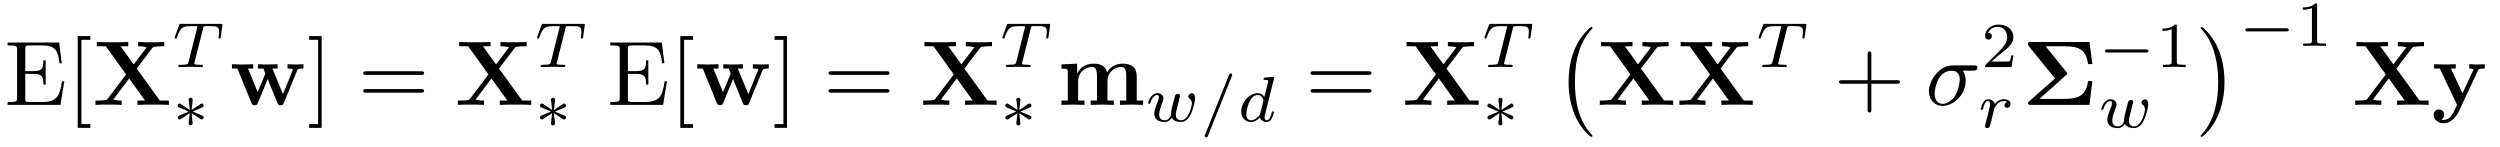 <?xml version="1.0" encoding="UTF-8"?>
<svg xmlns="http://www.w3.org/2000/svg" xmlns:xlink="http://www.w3.org/1999/xlink" viewBox="0 0 272 16" version="1.2">
<defs>
<g>
<symbol overflow="visible" id="glyph0-0">
<path style="stroke:none;" d=""/>
</symbol>
<symbol overflow="visible" id="glyph0-1">
<path style="stroke:none;" d="M 1.359 -0.781 C 1.359 -0.422 1.328 -0.312 0.562 -0.312 L 0.328 -0.312 L 0.328 0 L 6.078 0 L 6.5 -2.578 L 6.25 -2.578 C 6 -1.031 5.766 -0.312 4.062 -0.312 L 2.734 -0.312 C 2.266 -0.312 2.25 -0.375 2.25 -0.703 L 2.25 -3.375 L 3.141 -3.375 C 4.109 -3.375 4.219 -3.047 4.219 -2.203 L 4.469 -2.203 L 4.469 -4.844 L 4.219 -4.844 C 4.219 -3.984 4.109 -3.672 3.141 -3.672 L 2.25 -3.672 L 2.25 -6.078 C 2.25 -6.406 2.266 -6.469 2.734 -6.469 L 4.016 -6.469 C 5.547 -6.469 5.812 -5.922 5.969 -4.531 L 6.219 -4.531 L 5.938 -6.781 L 0.328 -6.781 L 0.328 -6.469 L 0.562 -6.469 C 1.328 -6.469 1.359 -6.359 1.359 -6 Z "/>
</symbol>
<symbol overflow="visible" id="glyph0-2">
<path style="stroke:none;" d="M 2.547 2.5 L 2.547 2.094 L 1.578 2.094 L 1.578 -7.078 L 2.547 -7.078 L 2.547 -7.484 L 1.172 -7.484 L 1.172 2.5 Z "/>
</symbol>
<symbol overflow="visible" id="glyph0-3">
<path style="stroke:none;" d="M 1.578 -7.484 L 0.219 -7.484 L 0.219 -7.078 L 1.188 -7.078 L 1.188 2.094 L 0.219 2.094 L 0.219 2.5 L 1.578 2.5 Z "/>
</symbol>
<symbol overflow="visible" id="glyph0-4">
<path style="stroke:none;" d="M 6.844 -3.266 C 7 -3.266 7.188 -3.266 7.188 -3.453 C 7.188 -3.656 7 -3.656 6.859 -3.656 L 0.891 -3.656 C 0.75 -3.656 0.562 -3.656 0.562 -3.453 C 0.562 -3.266 0.75 -3.266 0.891 -3.266 Z M 6.859 -1.328 C 7 -1.328 7.188 -1.328 7.188 -1.531 C 7.188 -1.719 7 -1.719 6.844 -1.719 L 0.891 -1.719 C 0.75 -1.719 0.562 -1.719 0.562 -1.531 C 0.562 -1.328 0.75 -1.328 0.891 -1.328 Z "/>
</symbol>
<symbol overflow="visible" id="glyph0-5">
<path style="stroke:none;" d="M 4.078 -2.297 L 6.859 -2.297 C 7 -2.297 7.188 -2.297 7.188 -2.5 C 7.188 -2.688 7 -2.688 6.859 -2.688 L 4.078 -2.688 L 4.078 -5.484 C 4.078 -5.625 4.078 -5.812 3.875 -5.812 C 3.672 -5.812 3.672 -5.625 3.672 -5.484 L 3.672 -2.688 L 0.891 -2.688 C 0.75 -2.688 0.562 -2.688 0.562 -2.5 C 0.562 -2.297 0.75 -2.297 0.891 -2.297 L 3.672 -2.297 L 3.672 0.5 C 3.672 0.641 3.672 0.828 3.875 0.828 C 4.078 0.828 4.078 0.641 4.078 0.5 Z "/>
</symbol>
<symbol overflow="visible" id="glyph1-0">
<path style="stroke:none;" d=""/>
</symbol>
<symbol overflow="visible" id="glyph1-1">
<path style="stroke:none;" d="M 4.828 -3.953 L 6.5 -6.156 C 6.609 -6.297 6.625 -6.312 6.969 -6.344 C 7.203 -6.375 7.266 -6.375 7.547 -6.375 L 7.828 -6.375 L 7.828 -6.844 C 7.422 -6.812 6.922 -6.812 6.5 -6.812 C 6.109 -6.812 5.344 -6.812 4.984 -6.844 L 4.984 -6.375 C 5.156 -6.375 5.547 -6.375 5.906 -6.266 C 5.891 -6.234 5.844 -6.188 5.828 -6.156 L 4.5 -4.406 L 3.078 -6.375 L 3.906 -6.375 L 3.906 -6.844 C 3.5 -6.812 2.547 -6.812 2.109 -6.812 C 1.703 -6.812 0.844 -6.812 0.484 -6.844 L 0.484 -6.375 L 1.469 -6.375 L 3.672 -3.312 L 1.672 -0.672 C 1.578 -0.547 1.562 -0.531 1.234 -0.5 C 1.031 -0.484 0.828 -0.469 0.625 -0.469 L 0.344 -0.469 L 0.344 0 C 0.75 -0.031 1.25 -0.031 1.672 -0.031 C 2.062 -0.031 2.828 -0.031 3.188 0 L 3.188 -0.469 C 3.016 -0.469 2.625 -0.469 2.266 -0.578 C 2.281 -0.594 2.328 -0.656 2.359 -0.688 L 4 -2.875 L 5.734 -0.469 L 4.906 -0.469 L 4.906 0 C 5.312 -0.031 6.266 -0.031 6.703 -0.031 C 7.109 -0.031 7.969 -0.031 8.328 0 L 8.328 -0.469 L 7.344 -0.469 Z "/>
</symbol>
<symbol overflow="visible" id="glyph1-2">
<path style="stroke:none;" d="M 7.344 -3.75 C 7.391 -3.875 7.438 -3.953 8.031 -3.953 L 8.031 -4.422 C 7.797 -4.406 7.5 -4.391 7.25 -4.391 C 6.984 -4.391 6.516 -4.422 6.297 -4.422 L 6.297 -3.953 C 6.391 -3.953 6.875 -3.953 6.875 -3.844 C 6.875 -3.812 6.844 -3.75 6.844 -3.719 L 5.797 -1.172 L 4.656 -3.953 L 5.219 -3.953 L 5.219 -4.422 C 4.891 -4.422 4.375 -4.391 4.078 -4.391 C 3.656 -4.391 3.234 -4.422 3.078 -4.422 L 3.078 -3.953 L 3.672 -3.953 C 3.875 -3.453 3.875 -3.438 3.875 -3.422 C 3.875 -3.391 3.844 -3.328 3.844 -3.297 L 3.047 -1.391 L 2 -3.953 L 2.562 -3.953 L 2.562 -4.422 C 2.156 -4.406 1.75 -4.391 1.328 -4.391 C 1.031 -4.391 0.594 -4.422 0.25 -4.422 L 0.25 -3.953 L 0.844 -3.953 L 2.359 -0.234 C 2.438 -0.062 2.469 0.047 2.719 0.047 C 2.969 0.047 3.016 -0.062 3.078 -0.234 L 4.141 -2.812 L 5.188 -0.234 C 5.266 -0.062 5.297 0.047 5.547 0.047 C 5.797 0.047 5.844 -0.062 5.906 -0.234 Z "/>
</symbol>
<symbol overflow="visible" id="glyph1-3">
<path style="stroke:none;" d="M 1.141 -3.547 L 1.141 -0.469 L 0.453 -0.469 L 0.453 0 C 0.734 -0.016 1.328 -0.031 1.703 -0.031 C 2.094 -0.031 2.688 -0.016 2.953 0 L 2.953 -0.469 L 2.266 -0.469 L 2.266 -2.547 C 2.266 -3.641 3.141 -4.125 3.766 -4.125 C 4.094 -4.125 4.312 -3.922 4.312 -3.156 L 4.312 -0.469 L 3.625 -0.469 L 3.625 0 C 3.906 -0.016 4.5 -0.031 4.891 -0.031 C 5.281 -0.031 5.859 -0.016 6.141 0 L 6.141 -0.469 L 5.453 -0.469 L 5.453 -2.547 C 5.453 -3.641 6.312 -4.125 6.938 -4.125 C 7.281 -4.125 7.5 -3.922 7.5 -3.156 L 7.5 -0.469 L 6.812 -0.469 L 6.812 0 C 7.094 -0.016 7.688 -0.031 8.062 -0.031 C 8.453 -0.031 9.047 -0.016 9.328 0 L 9.328 -0.469 L 8.641 -0.469 L 8.641 -3.047 C 8.641 -4.078 8.125 -4.484 7.094 -4.484 C 6.188 -4.484 5.672 -3.984 5.406 -3.531 C 5.219 -4.453 4.297 -4.484 3.922 -4.484 C 3.047 -4.484 2.484 -4.031 2.156 -3.406 L 2.156 -4.484 L 0.453 -4.406 L 0.453 -3.938 C 1.062 -3.938 1.141 -3.938 1.141 -3.547 Z "/>
</symbol>
<symbol overflow="visible" id="glyph1-4">
<path style="stroke:none;" d="M 4.781 -3.234 C 4.844 -3.281 4.906 -3.328 4.906 -3.422 C 4.906 -3.484 4.859 -3.531 4.828 -3.562 L 2.562 -6.375 L 4.594 -6.375 C 6.078 -6.375 6.953 -6.094 7.172 -4.438 L 7.641 -4.438 L 7.328 -6.844 L 0.953 -6.844 C 0.75 -6.844 0.641 -6.844 0.641 -6.594 C 0.641 -6.5 0.641 -6.484 0.734 -6.375 L 3.578 -2.875 L 0.75 -0.375 C 0.703 -0.312 0.641 -0.266 0.641 -0.172 C 0.641 0 0.812 0 0.953 0 L 7.328 0 L 7.641 -2.594 L 7.172 -2.594 C 6.953 -0.875 5.969 -0.656 4.562 -0.656 L 1.891 -0.656 Z "/>
</symbol>
<symbol overflow="visible" id="glyph1-5">
<path style="stroke:none;" d="M 5.047 -3.75 C 5.109 -3.891 5.141 -3.953 5.781 -3.953 L 5.781 -4.422 C 5.547 -4.406 5.25 -4.391 5 -4.391 C 4.75 -4.391 4.297 -4.422 4.094 -4.422 L 4.094 -3.953 C 4.109 -3.953 4.562 -3.953 4.562 -3.844 C 4.562 -3.828 4.516 -3.734 4.5 -3.719 L 3.359 -1.266 L 2.094 -3.953 L 2.625 -3.953 L 2.625 -4.422 C 2.297 -4.406 1.406 -4.391 1.391 -4.391 C 1.109 -4.391 0.672 -4.422 0.266 -4.422 L 0.266 -3.953 L 0.891 -3.953 L 2.766 0 L 2.531 0.484 C 2.312 0.953 2 1.641 1.281 1.641 C 1.141 1.641 1.125 1.625 1.047 1.594 C 1.141 1.562 1.359 1.422 1.359 1.062 C 1.359 0.734 1.125 0.5 0.781 0.5 C 0.516 0.5 0.219 0.688 0.219 1.078 C 0.219 1.578 0.688 2 1.281 2 C 2.047 2 2.625 1.375 2.906 0.812 Z "/>
</symbol>
<symbol overflow="visible" id="glyph2-0">
<path style="stroke:none;" d=""/>
</symbol>
<symbol overflow="visible" id="glyph2-1">
<path style="stroke:none;" d="M 3.391 -4.219 C 3.438 -4.422 3.453 -4.438 3.609 -4.453 C 3.641 -4.453 3.875 -4.453 4.016 -4.453 C 4.453 -4.453 4.625 -4.453 4.797 -4.406 C 5.109 -4.312 5.125 -4.109 5.125 -3.859 C 5.125 -3.75 5.125 -3.656 5.078 -3.297 L 5.062 -3.219 C 5.062 -3.141 5.109 -3.109 5.188 -3.109 C 5.297 -3.109 5.297 -3.172 5.312 -3.281 L 5.5 -4.609 C 5.5 -4.703 5.422 -4.703 5.297 -4.703 L 1.016 -4.703 C 0.844 -4.703 0.828 -4.703 0.781 -4.562 L 0.328 -3.328 C 0.328 -3.297 0.297 -3.234 0.297 -3.203 C 0.297 -3.172 0.312 -3.109 0.422 -3.109 C 0.516 -3.109 0.516 -3.141 0.562 -3.281 C 0.969 -4.391 1.203 -4.453 2.266 -4.453 L 2.547 -4.453 C 2.766 -4.453 2.766 -4.453 2.766 -4.391 C 2.766 -4.391 2.766 -4.344 2.734 -4.25 L 1.812 -0.578 C 1.75 -0.328 1.734 -0.25 1 -0.25 C 0.75 -0.25 0.688 -0.25 0.688 -0.094 C 0.688 -0.078 0.703 0 0.812 0 C 1 0 1.219 -0.016 1.406 -0.016 C 1.609 -0.016 1.812 -0.031 2 -0.031 C 2.203 -0.031 2.438 -0.031 2.641 -0.016 C 2.828 -0.016 3.031 0 3.219 0 C 3.281 0 3.375 0 3.375 -0.156 C 3.375 -0.25 3.312 -0.25 3.094 -0.25 C 2.969 -0.25 2.828 -0.266 2.688 -0.266 C 2.453 -0.281 2.438 -0.312 2.438 -0.391 C 2.438 -0.453 2.438 -0.453 2.469 -0.562 Z "/>
</symbol>
<symbol overflow="visible" id="glyph2-2">
<path style="stroke:none;" d="M 3.672 -2.219 C 3.719 -2.406 3.797 -2.75 3.797 -2.781 C 3.797 -2.922 3.688 -3 3.562 -3 C 3.438 -3 3.312 -2.922 3.266 -2.797 C 3.25 -2.75 3.172 -2.453 3.125 -2.281 C 3.031 -1.875 3.031 -1.875 2.922 -1.484 C 2.844 -1.094 2.828 -1.031 2.812 -0.844 C 2.844 -0.703 2.781 -0.562 2.625 -0.359 C 2.531 -0.25 2.391 -0.125 2.156 -0.125 C 1.875 -0.125 1.531 -0.219 1.531 -0.766 C 1.531 -1.125 1.719 -1.641 1.859 -2 C 1.984 -2.297 2 -2.359 2 -2.484 C 2 -2.812 1.719 -3.078 1.344 -3.078 C 0.641 -3.078 0.328 -2.125 0.328 -2 C 0.328 -1.922 0.422 -1.922 0.453 -1.922 C 0.547 -1.922 0.547 -1.953 0.578 -2.031 C 0.75 -2.609 1.047 -2.875 1.328 -2.875 C 1.438 -2.875 1.5 -2.797 1.5 -2.641 C 1.5 -2.469 1.438 -2.328 1.406 -2.234 C 1 -1.219 1 -1.078 1 -0.859 C 1 -0.031 1.75 0.062 2.125 0.062 C 2.266 0.062 2.594 0.062 2.906 -0.391 C 3.078 -0.078 3.453 0.062 3.875 0.062 C 4.5 0.062 4.812 -0.469 4.953 -0.75 C 5.25 -1.344 5.438 -2.203 5.438 -2.531 C 5.438 -3.047 5.141 -3.078 5.094 -3.078 C 4.906 -3.078 4.703 -2.891 4.703 -2.703 C 4.703 -2.594 4.781 -2.531 4.828 -2.5 C 5 -2.359 5.094 -2.156 5.094 -1.938 C 5.094 -1.844 4.797 -0.125 3.906 -0.125 C 3.344 -0.125 3.344 -0.625 3.344 -0.75 C 3.344 -0.938 3.375 -1.047 3.469 -1.438 Z "/>
</symbol>
<symbol overflow="visible" id="glyph2-3">
<path style="stroke:none;" d="M 3.484 -4.922 C 3.531 -5.016 3.531 -5.031 3.531 -5.047 C 3.531 -5.156 3.438 -5.219 3.359 -5.219 C 3.25 -5.219 3.219 -5.141 3.172 -5.047 L 0.578 1.438 C 0.531 1.531 0.531 1.547 0.531 1.562 C 0.531 1.672 0.625 1.734 0.703 1.734 C 0.828 1.734 0.859 1.656 0.891 1.562 Z "/>
</symbol>
<symbol overflow="visible" id="glyph2-4">
<path style="stroke:none;" d="M 3.984 -4.625 C 3.984 -4.641 4 -4.734 4 -4.734 C 4 -4.781 3.984 -4.844 3.891 -4.844 C 3.75 -4.844 3.172 -4.781 3 -4.766 C 2.953 -4.766 2.844 -4.75 2.844 -4.609 C 2.844 -4.516 2.953 -4.516 3.031 -4.516 C 3.359 -4.516 3.359 -4.453 3.359 -4.406 C 3.359 -4.359 3.359 -4.312 3.344 -4.25 L 2.938 -2.656 C 2.797 -2.891 2.562 -3.078 2.219 -3.078 C 1.328 -3.078 0.422 -2.094 0.422 -1.094 C 0.422 -0.406 0.875 0.062 1.484 0.062 C 1.859 0.062 2.188 -0.141 2.469 -0.422 C 2.594 0 3 0.062 3.188 0.062 C 3.438 0.062 3.609 -0.078 3.734 -0.297 C 3.891 -0.578 3.984 -0.969 3.984 -1 C 3.984 -1.094 3.891 -1.094 3.875 -1.094 C 3.766 -1.094 3.766 -1.062 3.719 -0.875 C 3.625 -0.531 3.5 -0.125 3.203 -0.125 C 3.031 -0.125 2.969 -0.281 2.969 -0.469 C 2.969 -0.594 2.984 -0.656 3.016 -0.75 Z M 2.5 -0.875 C 2.453 -0.672 2.297 -0.531 2.141 -0.406 C 2.078 -0.344 1.797 -0.125 1.5 -0.125 C 1.234 -0.125 0.984 -0.312 0.984 -0.797 C 0.984 -1.172 1.188 -1.938 1.359 -2.219 C 1.672 -2.781 2.031 -2.875 2.219 -2.875 C 2.703 -2.875 2.844 -2.344 2.844 -2.266 C 2.844 -2.25 2.828 -2.188 2.828 -2.172 Z "/>
</symbol>
<symbol overflow="visible" id="glyph2-5">
<path style="stroke:none;" d="M 1.641 -1.406 C 1.641 -1.453 1.812 -2.078 1.812 -2.109 C 1.828 -2.172 2.031 -2.516 2.266 -2.688 C 2.328 -2.734 2.516 -2.875 2.828 -2.875 C 2.891 -2.875 3.062 -2.875 3.203 -2.781 C 2.984 -2.719 2.906 -2.516 2.906 -2.391 C 2.906 -2.25 3.016 -2.141 3.172 -2.141 C 3.344 -2.141 3.562 -2.266 3.562 -2.562 C 3.562 -2.922 3.188 -3.078 2.828 -3.078 C 2.469 -3.078 2.156 -2.922 1.844 -2.578 C 1.719 -3 1.297 -3.078 1.125 -3.078 C 0.875 -3.078 0.703 -2.906 0.578 -2.719 C 0.422 -2.453 0.328 -2.047 0.328 -2 C 0.328 -1.922 0.422 -1.922 0.453 -1.922 C 0.547 -1.922 0.547 -1.938 0.594 -2.125 C 0.703 -2.547 0.844 -2.875 1.109 -2.875 C 1.297 -2.875 1.344 -2.719 1.344 -2.531 C 1.344 -2.406 1.281 -2.141 1.219 -1.953 C 1.172 -1.766 1.109 -1.484 1.078 -1.328 L 0.844 -0.438 C 0.828 -0.344 0.781 -0.172 0.781 -0.156 C 0.781 0 0.906 0.062 1.016 0.062 C 1.125 0.062 1.266 0 1.312 -0.125 C 1.328 -0.172 1.406 -0.484 1.453 -0.656 Z "/>
</symbol>
<symbol overflow="visible" id="glyph3-0">
<path style="stroke:none;" d=""/>
</symbol>
<symbol overflow="visible" id="glyph3-1">
<path style="stroke:none;" d="M 2.25 -1.734 C 2.828 -1.984 3.078 -2.078 3.25 -2.172 C 3.391 -2.219 3.453 -2.25 3.453 -2.391 C 3.453 -2.5 3.359 -2.609 3.234 -2.609 C 3.188 -2.609 3.172 -2.609 3.094 -2.547 L 2.141 -1.906 L 2.25 -2.938 C 2.266 -3.062 2.25 -3.234 2.031 -3.234 C 1.953 -3.234 1.812 -3.188 1.812 -3.031 C 1.812 -2.969 1.844 -2.766 1.859 -2.688 C 1.875 -2.578 1.922 -2.062 1.938 -1.906 L 0.984 -2.547 C 0.922 -2.578 0.906 -2.609 0.844 -2.609 C 0.703 -2.609 0.625 -2.5 0.625 -2.391 C 0.625 -2.25 0.703 -2.203 0.766 -2.188 L 1.812 -1.734 C 1.25 -1.484 0.984 -1.391 0.812 -1.312 C 0.688 -1.25 0.625 -1.219 0.625 -1.094 C 0.625 -0.969 0.703 -0.875 0.844 -0.875 C 0.891 -0.875 0.906 -0.875 0.984 -0.938 L 1.938 -1.562 L 1.812 -0.453 C 1.812 -0.297 1.953 -0.234 2.031 -0.234 C 2.125 -0.234 2.25 -0.297 2.25 -0.453 C 2.25 -0.516 2.219 -0.719 2.219 -0.781 C 2.203 -0.906 2.156 -1.406 2.141 -1.562 L 2.969 -1.016 C 3.156 -0.875 3.172 -0.875 3.234 -0.875 C 3.359 -0.875 3.453 -0.969 3.453 -1.094 C 3.453 -1.234 3.359 -1.266 3.297 -1.297 Z "/>
</symbol>
<symbol overflow="visible" id="glyph3-2">
<path style="stroke:none;" d="M 5.188 -1.578 C 5.297 -1.578 5.469 -1.578 5.469 -1.734 C 5.469 -1.922 5.297 -1.922 5.188 -1.922 L 1.031 -1.922 C 0.922 -1.922 0.75 -1.922 0.75 -1.75 C 0.75 -1.578 0.906 -1.578 1.031 -1.578 Z "/>
</symbol>
<symbol overflow="visible" id="glyph4-0">
<path style="stroke:none;" d=""/>
</symbol>
<symbol overflow="visible" id="glyph4-1">
<path style="stroke:none;" d="M 4.109 11.453 C 4.109 11.422 4.094 11.391 4.078 11.359 C 3.625 10.875 2.938 10.062 2.516 8.438 C 2.297 7.531 2.203 6.516 2.203 5.578 C 2.203 2.953 2.828 1.125 4.031 -0.172 C 4.109 -0.266 4.109 -0.281 4.109 -0.297 C 4.109 -0.406 4.031 -0.406 4 -0.406 C 3.844 -0.406 3.312 0.203 3.188 0.344 C 2.156 1.562 1.516 3.344 1.516 5.578 C 1.516 6.984 1.766 8.984 3.078 10.672 C 3.172 10.797 3.812 11.547 4 11.547 C 4.031 11.547 4.109 11.547 4.109 11.453 Z "/>
</symbol>
<symbol overflow="visible" id="glyph4-2">
<path style="stroke:none;" d="M 3.047 5.578 C 3.047 4.172 2.797 2.156 1.484 0.484 C 1.391 0.359 0.734 -0.406 0.562 -0.406 C 0.516 -0.406 0.438 -0.375 0.438 -0.297 C 0.438 -0.266 0.453 -0.234 0.5 -0.203 C 0.984 0.312 1.625 1.125 2.031 2.719 C 2.266 3.625 2.359 4.641 2.359 5.578 C 2.359 6.578 2.266 7.594 2 8.578 C 1.625 9.969 1.031 10.766 0.531 11.328 C 0.438 11.422 0.438 11.438 0.438 11.453 C 0.438 11.531 0.516 11.547 0.562 11.547 C 0.703 11.547 1.25 10.953 1.375 10.812 C 2.391 9.594 3.047 7.812 3.047 5.578 Z "/>
</symbol>
<symbol overflow="visible" id="glyph5-0">
<path style="stroke:none;" d=""/>
</symbol>
<symbol overflow="visible" id="glyph5-1">
<path style="stroke:none;" d="M 5.156 -3.719 C 5.297 -3.719 5.656 -3.719 5.656 -4.062 C 5.656 -4.297 5.438 -4.297 5.266 -4.297 L 2.984 -4.297 C 1.484 -4.297 0.375 -2.656 0.375 -1.469 C 0.375 -0.594 0.969 0.109 1.875 0.109 C 3.047 0.109 4.375 -1.094 4.375 -2.625 C 4.375 -2.797 4.375 -3.281 4.062 -3.719 Z M 1.891 -0.109 C 1.391 -0.109 1 -0.469 1 -1.188 C 1 -1.484 1.109 -2.297 1.469 -2.891 C 1.891 -3.578 2.484 -3.719 2.828 -3.719 C 3.656 -3.719 3.734 -3.062 3.734 -2.75 C 3.734 -2.281 3.531 -1.469 3.203 -0.953 C 2.812 -0.375 2.266 -0.109 1.891 -0.109 Z "/>
</symbol>
<symbol overflow="visible" id="glyph6-0">
<path style="stroke:none;" d=""/>
</symbol>
<symbol overflow="visible" id="glyph6-1">
<path style="stroke:none;" d="M 3.516 -1.266 L 3.281 -1.266 C 3.266 -1.109 3.188 -0.703 3.094 -0.641 C 3.047 -0.594 2.516 -0.594 2.406 -0.594 L 1.125 -0.594 C 1.859 -1.234 2.109 -1.438 2.516 -1.766 C 3.031 -2.172 3.516 -2.609 3.516 -3.266 C 3.516 -4.109 2.781 -4.625 1.891 -4.625 C 1.031 -4.625 0.438 -4.016 0.438 -3.375 C 0.438 -3.031 0.734 -2.984 0.812 -2.984 C 0.969 -2.984 1.172 -3.109 1.172 -3.359 C 1.172 -3.484 1.125 -3.734 0.766 -3.734 C 0.984 -4.219 1.453 -4.375 1.781 -4.375 C 2.484 -4.375 2.844 -3.828 2.844 -3.266 C 2.844 -2.656 2.406 -2.188 2.188 -1.938 L 0.516 -0.266 C 0.438 -0.203 0.438 -0.188 0.438 0 L 3.312 0 Z "/>
</symbol>
<symbol overflow="visible" id="glyph6-2">
<path style="stroke:none;" d="M 2.328 -4.438 C 2.328 -4.625 2.328 -4.625 2.125 -4.625 C 1.672 -4.188 1.047 -4.188 0.766 -4.188 L 0.766 -3.938 C 0.922 -3.938 1.391 -3.938 1.766 -4.125 L 1.766 -0.578 C 1.766 -0.344 1.766 -0.25 1.078 -0.25 L 0.812 -0.25 L 0.812 0 C 0.938 0 1.797 -0.031 2.047 -0.031 C 2.266 -0.031 3.141 0 3.297 0 L 3.297 -0.25 L 3.031 -0.25 C 2.328 -0.25 2.328 -0.344 2.328 -0.578 Z "/>
</symbol>
</g>
</defs>
<g id="surface1">
<g style="fill:rgb(0%,0%,0%);fill-opacity:1;">
  <use xlink:href="#glyph0-1" x="0.5" y="11.411"/>
  <use xlink:href="#glyph0-2" x="7.281" y="11.411"/>
</g>
<g style="fill:rgb(0%,0%,0%);fill-opacity:1;">
  <use xlink:href="#glyph1-1" x="10.048" y="11.411"/>
</g>
<g style="fill:rgb(0%,0%,0%);fill-opacity:1;">
  <use xlink:href="#glyph2-1" x="18.709" y="7.297"/>
</g>
<g style="fill:rgb(0%,0%,0%);fill-opacity:1;">
  <use xlink:href="#glyph3-1" x="18.709" y="13.874"/>
</g>
<g style="fill:rgb(0%,0%,0%);fill-opacity:1;">
  <use xlink:href="#glyph1-2" x="24.986" y="11.411"/>
</g>
<g style="fill:rgb(0%,0%,0%);fill-opacity:1;">
  <use xlink:href="#glyph0-3" x="33.419" y="11.411"/>
</g>
<g style="fill:rgb(0%,0%,0%);fill-opacity:1;">
  <use xlink:href="#glyph0-4" x="38.956" y="11.411"/>
</g>
<g style="fill:rgb(0%,0%,0%);fill-opacity:1;">
  <use xlink:href="#glyph1-1" x="49.47" y="11.411"/>
</g>
<g style="fill:rgb(0%,0%,0%);fill-opacity:1;">
  <use xlink:href="#glyph2-1" x="58.132" y="7.297"/>
</g>
<g style="fill:rgb(0%,0%,0%);fill-opacity:1;">
  <use xlink:href="#glyph3-1" x="58.132" y="13.874"/>
</g>
<g style="fill:rgb(0%,0%,0%);fill-opacity:1;">
  <use xlink:href="#glyph0-1" x="66.068" y="11.411"/>
  <use xlink:href="#glyph0-2" x="72.849" y="11.411"/>
</g>
<g style="fill:rgb(0%,0%,0%);fill-opacity:1;">
  <use xlink:href="#glyph1-2" x="75.616" y="11.411"/>
</g>
<g style="fill:rgb(0%,0%,0%);fill-opacity:1;">
  <use xlink:href="#glyph0-3" x="84.05" y="11.411"/>
</g>
<g style="fill:rgb(0%,0%,0%);fill-opacity:1;">
  <use xlink:href="#glyph0-4" x="89.587" y="11.411"/>
</g>
<g style="fill:rgb(0%,0%,0%);fill-opacity:1;">
  <use xlink:href="#glyph1-1" x="100.1" y="11.411"/>
</g>
<g style="fill:rgb(0%,0%,0%);fill-opacity:1;">
  <use xlink:href="#glyph2-1" x="108.762" y="7.297"/>
</g>
<g style="fill:rgb(0%,0%,0%);fill-opacity:1;">
  <use xlink:href="#glyph3-1" x="108.762" y="13.874"/>
</g>
<g style="fill:rgb(0%,0%,0%);fill-opacity:1;">
  <use xlink:href="#glyph1-3" x="115.038" y="11.411"/>
</g>
<g style="fill:rgb(0%,0%,0%);fill-opacity:1;">
  <use xlink:href="#glyph2-2" x="124.586" y="13.21"/>
</g>
<g style="fill:rgb(0%,0%,0%);fill-opacity:1;">
  <use xlink:href="#glyph2-3" x="130.537" y="13.21"/>
  <use xlink:href="#glyph2-4" x="134.619" y="13.21"/>
</g>
<g style="fill:rgb(0%,0%,0%);fill-opacity:1;">
  <use xlink:href="#glyph0-4" x="142.032" y="11.411"/>
</g>
<g style="fill:rgb(0%,0%,0%);fill-opacity:1;">
  <use xlink:href="#glyph1-1" x="152.548" y="11.411"/>
</g>
<g style="fill:rgb(0%,0%,0%);fill-opacity:1;">
  <use xlink:href="#glyph2-1" x="161.21" y="7.297"/>
</g>
<g style="fill:rgb(0%,0%,0%);fill-opacity:1;">
  <use xlink:href="#glyph3-1" x="161.21" y="13.874"/>
</g>
<g style="fill:rgb(0%,0%,0%);fill-opacity:1;">
  <use xlink:href="#glyph4-1" x="169.146" y="3.341"/>
</g>
<g style="fill:rgb(0%,0%,0%);fill-opacity:1;">
  <use xlink:href="#glyph1-1" x="173.712" y="11.411"/>
  <use xlink:href="#glyph1-1" x="182.373" y="11.411"/>
</g>
<g style="fill:rgb(0%,0%,0%);fill-opacity:1;">
  <use xlink:href="#glyph2-1" x="191.036" y="7.297"/>
</g>
<g style="fill:rgb(0%,0%,0%);fill-opacity:1;">
  <use xlink:href="#glyph0-5" x="199.526" y="11.411"/>
</g>
<g style="fill:rgb(0%,0%,0%);fill-opacity:1;">
  <use xlink:href="#glyph5-1" x="209.489" y="11.411"/>
</g>
<g style="fill:rgb(0%,0%,0%);fill-opacity:1;">
  <use xlink:href="#glyph6-1" x="215.539" y="7.297"/>
</g>
<g style="fill:rgb(0%,0%,0%);fill-opacity:1;">
  <use xlink:href="#glyph2-5" x="215.182" y="13.874"/>
</g>
<g style="fill:rgb(0%,0%,0%);fill-opacity:1;">
  <use xlink:href="#glyph1-4" x="220.008" y="11.411"/>
</g>
<g style="fill:rgb(0%,0%,0%);fill-opacity:1;">
  <use xlink:href="#glyph3-2" x="228.283" y="7.297"/>
</g>
<g style="fill:rgb(0%,0%,0%);fill-opacity:1;">
  <use xlink:href="#glyph6-2" x="234.51" y="7.297"/>
</g>
<g style="fill:rgb(0%,0%,0%);fill-opacity:1;">
  <use xlink:href="#glyph2-2" x="228.283" y="13.874"/>
</g>
<g style="fill:rgb(0%,0%,0%);fill-opacity:1;">
  <use xlink:href="#glyph4-2" x="238.979" y="3.341"/>
</g>
<g style="fill:rgb(0%,0%,0%);fill-opacity:1;">
  <use xlink:href="#glyph3-2" x="243.545" y="4.995"/>
</g>
<g style="fill:rgb(0%,0%,0%);fill-opacity:1;">
  <use xlink:href="#glyph6-2" x="249.772" y="4.995"/>
</g>
<g style="fill:rgb(0%,0%,0%);fill-opacity:1;">
  <use xlink:href="#glyph1-1" x="255.902" y="11.411"/>
  <use xlink:href="#glyph1-5" x="264.563" y="11.411"/>
</g>
</g>
</svg>
